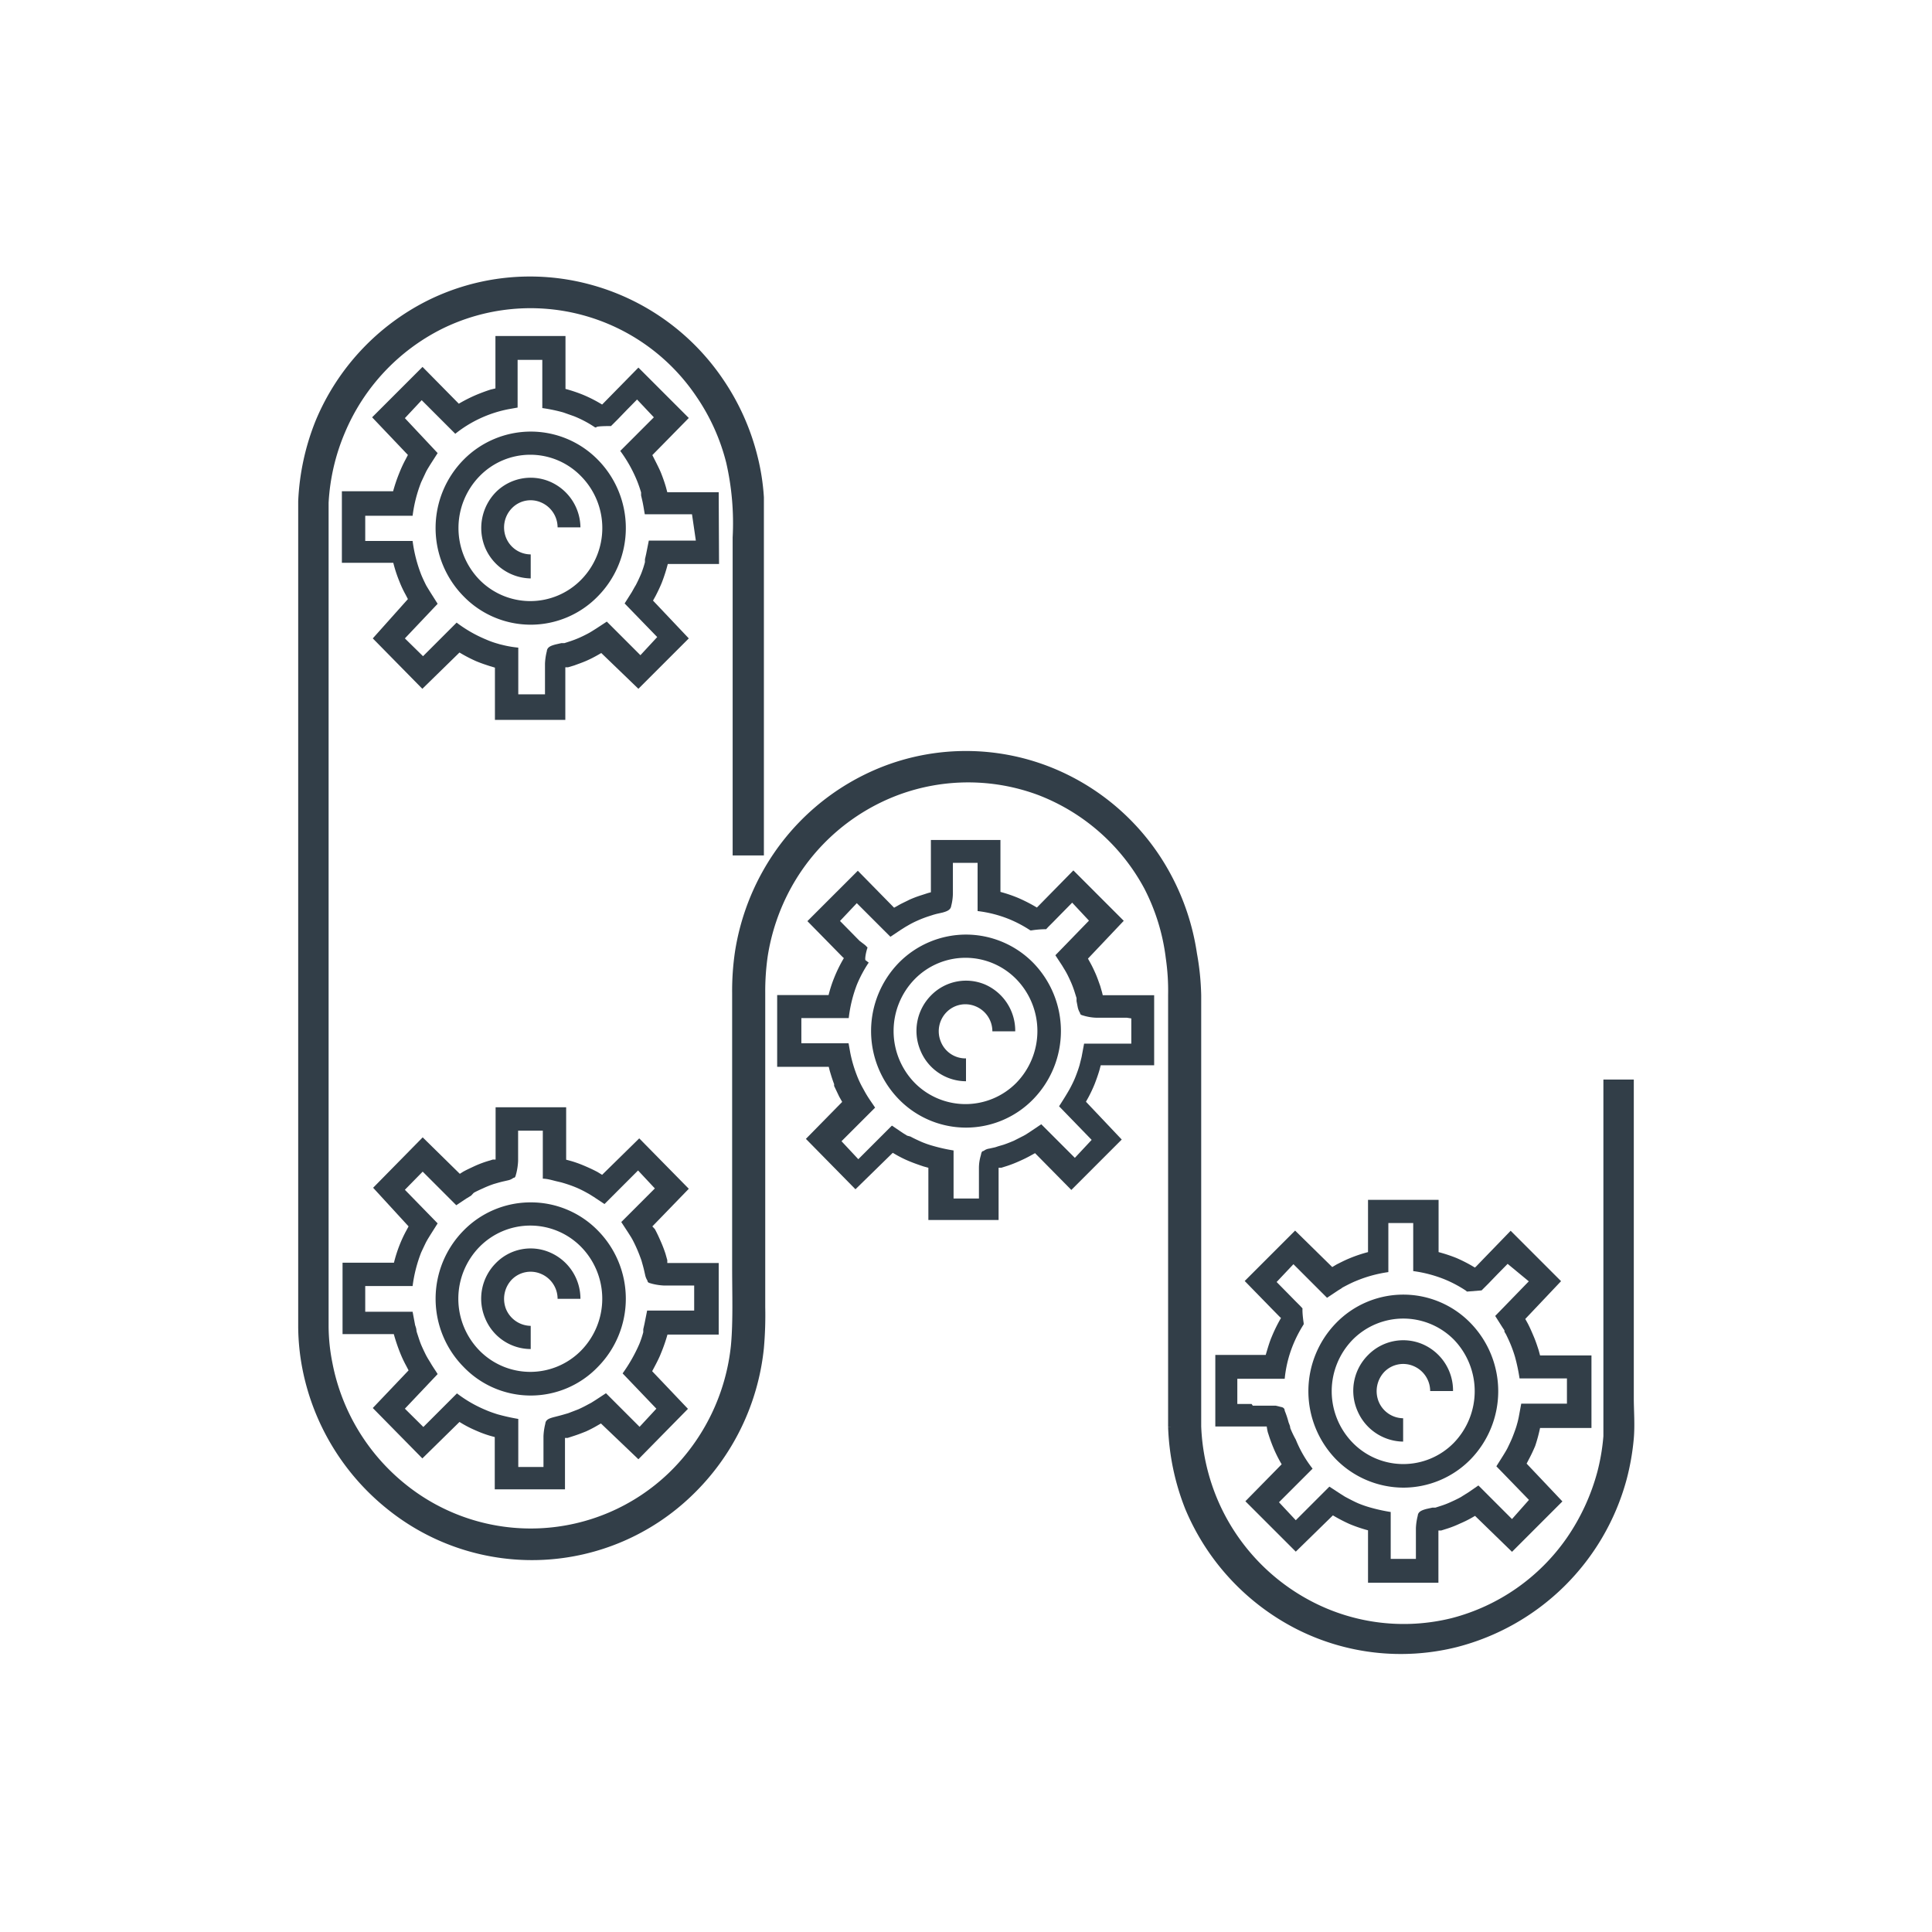 <svg id="SECTEUR_NOIR" data-name="SECTEUR NOIR" xmlns="http://www.w3.org/2000/svg" width="115" height="115" viewBox="0 0 115 115">
  <defs>
    <style>
      .cls-1, .cls-2 {
        fill: #323e48;
      }

      .cls-2 {
        stroke: #323e48;
        stroke-miterlimit: 10;
        stroke-width: 0.5px;
      }
    </style>
  </defs>
  <g id="PROCESS_INDUSTRIEL" data-name="PROCESS INDUSTRIEL">
    <path class="cls-1" d="M39.73,79.44h3.05V75.18H39.72l0-.17-.11-.39a7.71,7.71,0,0,0-.29-.75c-.1-.23-.21-.47-.34-.71L38.83,73,41,70.76l-2.95-3-2.21,2.17-.26-.16c-.26-.14-.5-.25-.78-.37s-.53-.21-.8-.29l-.3-.08V65.91H29.5l0,3.11-.16,0-.36.11a6.46,6.46,0,0,0-.73.28c-.23.11-.46.21-.69.34l-.19.12-2.21-2.17-2.95,3L24.32,73l-.14.26a7.61,7.61,0,0,0-.38.81,8.25,8.25,0,0,0-.35,1.09l-3.06,0v4.25l3.05,0a10.9,10.9,0,0,0,.37,1.1,7.12,7.12,0,0,0,.37.79l.14.27-2.13,2.24,2.95,3,2.21-2.17a6.91,6.91,0,0,0,1,.52,6.64,6.64,0,0,0,.81.3l.29.08,0,3.11h4.18V85.59l.16,0,.37-.12c.25-.08.48-.17.73-.27a7.59,7.59,0,0,0,.69-.36l.19-.11L38,86.86l2.95-3-2.13-2.24c.07-.14.38-.69.52-1.06A9.73,9.73,0,0,0,39.73,79.44Zm-.66,4.41-1,1.08-2-2-.61.4-.27.17L35,83.6c-.18.1-.38.2-.58.29l-.6.23-.31.09-.18.05-.35.09c-.26.07-.5.14-.52.39a3.67,3.67,0,0,0-.11.75v1.83H30.85l0-2.86a12,12,0,0,1-1.25-.28c-.22-.07-.48-.16-.66-.24a7.64,7.64,0,0,1-1.74-1l-2,2L24.1,83.85l1.95-2.06c-.14-.23-.3-.45-.43-.68l-.16-.26-.09-.16c-.1-.2-.22-.45-.3-.64s-.16-.45-.24-.69,0-.15-.12-.48l-.15-.8-2.82,0V76.55l2.82,0a8.42,8.42,0,0,1,.51-2c.08-.17.2-.43.3-.63l.09-.16.16-.26.43-.68-1.95-2,1.06-1.08,2,2,.6-.4.28-.17L28.2,71c.18-.1.38-.19.58-.28a6.25,6.25,0,0,1,.6-.24l.31-.09.19-.05.35-.08a.78.78,0,0,0,.33-.15c.13,0,.13-.14.17-.26a3.77,3.77,0,0,0,.11-.75V67.3h1.47v2.86c.27,0,.55.09.8.15l.3.07.17.05c.23.07.46.15.68.24s.44.2.64.31l.16.09.26.16.66.44,2-2,1,1.07-2,2,.4.61.19.3.08.14c.1.19.2.4.29.61s.16.4.24.62l.09.32.05.19.08.35a1,1,0,0,0,.14.35c0,.13.14.14.26.18a3.58,3.58,0,0,0,.73.11h1.79v1.49h-2.8l-.16.8-.07.31,0,.18a6.2,6.2,0,0,1-.23.69,9.48,9.48,0,0,1-1,1.76Z"/>
    <path class="cls-1" d="M31.59,71.57a5.58,5.58,0,0,0-4,1.68,5.78,5.78,0,0,0,0,8.11,5.54,5.54,0,0,0,8,0,5.78,5.78,0,0,0,0-8.11A5.57,5.57,0,0,0,31.59,71.57Zm3,8.82a4.24,4.24,0,0,1-6.05,0,4.41,4.41,0,0,1,0-6.17,4.24,4.24,0,0,1,6.05,0,4.41,4.41,0,0,1,0,6.17Z"/>
    <path class="cls-1" d="M32.71,74.54a2.89,2.89,0,0,0-3.2.65,3,3,0,0,0-.64,3.26,2.94,2.94,0,0,0,2.72,1.85V78.92a1.62,1.62,0,0,1-1.47-1,1.66,1.66,0,0,1,.35-1.76,1.57,1.57,0,0,1,1.72-.34,1.61,1.61,0,0,1,1,1.49h1.36A3,3,0,0,0,32.71,74.54Z"/>
    <path class="cls-1" d="M42.78,29.3H39.72L39.64,29c-.08-.28-.18-.56-.29-.84s-.45-.93-.52-1.07L41,24.88l-3-3-1.56,1.59-.54.55-.06.06a8.31,8.31,0,0,0-1.11-.57,8.87,8.87,0,0,0-1.07-.36V20H29.49v3.12l-.29.07c-.28.09-.55.19-.84.31a9.07,9.07,0,0,0-1.05.53l-2.16-2.19-3,3,2.13,2.24-.14.27a7.41,7.41,0,0,0-.37.8,9.39,9.39,0,0,0-.37,1.09l-3.05,0v4.26l3.06,0a8,8,0,0,0,.36,1.1,6.37,6.37,0,0,0,.37.79l.14.27L22.19,38l2.95,3,2.21-2.16a8.77,8.77,0,0,0,1,.52c.29.12.53.2.81.29l.3.09v3.11h4.19V39.72l.16,0,.37-.11c.24-.09.48-.17.73-.28s.46-.22.69-.35l.19-.11L38,41,41,38l-2.13-2.25.15-.27c.14-.27.25-.5.37-.79a9.73,9.73,0,0,0,.36-1.12h3.05Zm-1.36,2.88h-2.8l-.16.8-.07.31,0,.17a5.73,5.73,0,0,1-.23.7c-.09.21-.2.45-.31.66l-.09.15-.15.27-.43.68,1.94,2-1,1.08-2-2-.61.4-.27.17-.15.09c-.18.1-.38.2-.58.29a6.19,6.19,0,0,1-.6.23l-.31.1-.18,0-.35.08c-.26.07-.5.15-.52.4a3.57,3.57,0,0,0-.11.74v1.83H30.85V38.55a6.53,6.53,0,0,1-.81-.13l-.29-.07-.17-.05a5.06,5.06,0,0,1-.66-.24,7.87,7.87,0,0,1-1.74-1l-2,2L24.1,38l1.95-2.06-.43-.68L25.46,35l-.09-.15c-.1-.2-.22-.45-.3-.65a8.5,8.5,0,0,1-.51-2l-2.82,0v-1.5l2.82,0a8.27,8.27,0,0,1,.51-2l.3-.64.09-.16.16-.26.43-.67L24.1,24.89l1-1.07,2,2a7.29,7.29,0,0,1,3.15-1.46l.56-.1V21.42h1.47v2.87a9.48,9.48,0,0,1,1.25.26l.65.23a6.67,6.67,0,0,1,1.24.66l.08,0h0c-.06-.07.55-.08.87-.08l0,0,.14-.14.27-.27.54-.56.6-.61,1,1.06-2,2a8.22,8.22,0,0,1,1,1.78c.09.22.17.46.24.69l0,.18.07.3c.06.26.1.54.15.82h2.81Z"/>
    <path class="cls-1" d="M36.44,25.43c.28,0,.19,0,0,0Z"/>
    <path class="cls-1" d="M31.59,25.69a5.62,5.62,0,0,0-4,1.68,5.79,5.79,0,0,0,0,8.12,5.57,5.57,0,0,0,8,0,5.79,5.79,0,0,0,0-8.12A5.59,5.59,0,0,0,31.59,25.69Zm3,8.82a4.24,4.24,0,0,1-6.05,0,4.42,4.42,0,0,1,0-6.16,4.21,4.21,0,0,1,6.05,0,4.39,4.39,0,0,1,0,6.16Z"/>
    <path class="cls-1" d="M32.71,28.66a2.93,2.93,0,0,0-3.21.65,3.06,3.06,0,0,0-.63,3.27,3,3,0,0,0,2.72,1.85V33a1.59,1.59,0,0,1-1.47-1,1.64,1.64,0,0,1,.35-1.75,1.55,1.55,0,0,1,1.72-.35,1.62,1.62,0,0,1,1,1.49h1.36A3,3,0,0,0,32.71,28.66Z"/>
    <path class="cls-1" d="M65.6,59.07l-.11-.38c-.09-.25-.17-.49-.28-.74s-.21-.46-.34-.69l-.11-.2,2.13-2.25-3-3-1.57,1.6-.54.55-.06.06a9.69,9.69,0,0,0-1.11-.57,8.28,8.28,0,0,0-1.06-.36V50H55.41v3.11h0l-.18.05-.37.12a6.61,6.61,0,0,0-.74.28c-.23.12-.47.22-.7.36l-.2.11-2.16-2.2-3,3,1.56,1.59.54.55.07.06a8.49,8.49,0,0,0-.56,1.13,7.6,7.6,0,0,0-.35,1.07l-3.06,0V63.5l3.07,0,.06.24c.08.27.16.53.26.79l0,0,.26-.14-.26.14v0l0,0,0,.11.1.21.2.42.18.32-2.16,2.2,2.95,3,2.22-2.17.26.15a6.82,6.82,0,0,0,.77.37c.27.11.53.2.8.29l.29.08,0,3.11h4.18l0-3.11.16,0,.38-.12a7.38,7.38,0,0,0,.73-.29,7.61,7.61,0,0,0,.7-.35l.2-.11,2.16,2.19,3-3-2.13-2.25.15-.27a8.23,8.23,0,0,0,.37-.79c.1-.26.2-.54.28-.81l.08-.3H68.7V59.24H65.64Zm1.74,1.55v1.5H64.53l-.15.8-.12.48c-.07.24-.15.46-.24.69s-.2.45-.31.66-.39.67-.67,1.1l1.94,2-1,1.07-2-2-.61.41-.29.19-.14.08-.59.3c-.19.08-.41.17-.62.24l-.31.09-.18.06-.36.08a.66.66,0,0,0-.33.14c-.13,0-.14.15-.17.27a2.6,2.6,0,0,0-.11.74v1.82H56.76l0-2.86a10.2,10.2,0,0,1-1.25-.28,5.49,5.49,0,0,1-.68-.24c-.2-.09-.44-.2-.64-.31L54,67.6l-.26-.16L53.09,67l-2,2-1-1.07,2-2c-.16-.24-.34-.49-.48-.72s-.17-.3-.25-.44A5.67,5.67,0,0,1,51,64a7.89,7.89,0,0,1-.39-1.34l-.1-.56h-.56l-2.25,0v-1.5l2.82,0a8.07,8.07,0,0,1,.49-2,7.63,7.63,0,0,1,.65-1.23l.05-.07h0l-.17-.13c-.09,0,0-.49.1-.77h0l0,0-.14-.14L51.16,56l-.54-.55L50,54.82l1-1.06,2,2,.6-.4.3-.19.14-.08a5.43,5.43,0,0,1,.59-.3,6.62,6.62,0,0,1,.62-.24l.31-.1.18-.05.36-.08c.25-.07.49-.15.52-.4a3.07,3.07,0,0,0,.1-.74V51.36h1.47v2.87a7.29,7.29,0,0,1,1.9.49,7.37,7.37,0,0,1,1.24.66l.07,0h0a5.63,5.63,0,0,1,.87-.07l0,0,.13-.14.27-.27.54-.55.61-.62,1,1.07-2,2.06.4.61.09.15.08.13.08.14c.1.18.2.4.29.6a6.13,6.13,0,0,1,.22.6l.1.32,0,.18.07.36a1.11,1.11,0,0,0,.14.35c0,.12.14.13.26.17a3,3,0,0,0,.74.11h1.79Z"/>
    <path class="cls-1" d="M62.35,55.38Z"/>
    <path class="cls-1" d="M51.61,56.43h0C51.67,56.19,51.65,56.26,51.61,56.43Z"/>
    <path class="cls-1" d="M61.48,55.45Z"/>
    <path class="cls-1" d="M57.5,55.63a5.62,5.62,0,0,0-4,1.68,5.82,5.82,0,0,0,0,8.12,5.58,5.58,0,0,0,8,0,5.82,5.82,0,0,0,0-8.12A5.62,5.62,0,0,0,57.5,55.63Zm3,8.82a4.25,4.25,0,0,1-6.06,0,4.42,4.42,0,0,1,0-6.16,4.23,4.23,0,0,1,6.06,0,4.42,4.42,0,0,1,0,6.16Z"/>
    <path class="cls-1" d="M58.63,58.6a2.91,2.91,0,0,0-3.21.65,3,3,0,0,0-.64,3.26,2.94,2.94,0,0,0,2.72,1.85V63A1.58,1.58,0,0,1,56,62a1.62,1.62,0,0,1,.34-1.75,1.57,1.57,0,0,1,1.73-.35,1.61,1.61,0,0,1,1,1.49h1.36A3,3,0,0,0,58.63,58.6Z"/>
    <path class="cls-2" d="M95.69,64.51V83.22c0,.79,0,1.55,0,2.28a12.58,12.58,0,0,1-.37,2.18,13,13,0,0,1-1.85,4,12.26,12.26,0,0,1-7,4.88,12.1,12.1,0,0,1-8.48-1,12.47,12.47,0,0,1-5.81-6.35,12.7,12.7,0,0,1-.93-4.3c0-1.51,0-3.11,0-4.65v-21A15.4,15.4,0,0,0,71,56.79a14.1,14.1,0,0,0-1.54-4.64,13.72,13.72,0,0,0-7.16-6.31,13.43,13.43,0,0,0-9.47-.05A13.79,13.79,0,0,0,45.61,52,14.07,14.07,0,0,0,44,56.66a15.69,15.69,0,0,0-.17,2.45V75.47c0,1.54.06,3.17-.07,4.61A12.56,12.56,0,0,1,40,87.84a12.12,12.12,0,0,1-16,.72,12.48,12.48,0,0,1-4.46-7.39,11.57,11.57,0,0,1-.23-2.2V34.56c0-1.55,0-3.16,0-4.64a12.61,12.61,0,0,1,1-4.29,12.44,12.44,0,0,1,5.89-6.28,12.15,12.15,0,0,1,15.47,4.13,12.51,12.51,0,0,1,1.8,4A16.38,16.38,0,0,1,43.86,32V50.67h1.36V32c0-.77,0-1.55,0-2.39a13.12,13.12,0,0,0-.38-2.42,13.92,13.92,0,0,0-2-4.46A13.67,13.67,0,0,0,35,17.16a13.45,13.45,0,0,0-9.43.95,13.78,13.78,0,0,0-6.54,7A14.24,14.24,0,0,0,18,29.84c0,1.63,0,3.14,0,4.72V79a13.31,13.31,0,0,0,.25,2.45,13.94,13.94,0,0,0,5,8.21,13.46,13.46,0,0,0,17.75-.81,13.89,13.89,0,0,0,4.22-8.62,22,22,0,0,0,.08-2.41V59.11a14.92,14.92,0,0,1,.15-2.23,12.74,12.74,0,0,1,1.42-4.16,12.4,12.4,0,0,1,6.5-5.63,12.19,12.19,0,0,1,8.52,0,12.34,12.34,0,0,1,6.45,5.69A12.5,12.5,0,0,1,69.64,57a13.63,13.63,0,0,1,.14,2.23v21c0,1.57,0,3.09,0,4.7a14.32,14.32,0,0,0,1,4.79,13.89,13.89,0,0,0,6.46,7,13.47,13.47,0,0,0,9.41,1.08A13.85,13.85,0,0,0,96.58,88,14.37,14.37,0,0,0,97,85.61c.07-.83,0-1.63,0-2.39V64.51Z"/>
    <path class="cls-1" d="M75.5,85.36c.08.26.19.56.29.8a7.61,7.61,0,0,0,.5,1l-2.16,2.2,3,3,2.21-2.16a9.6,9.6,0,0,0,1,.52,8.76,8.76,0,0,0,1.09.37l0,3.12h4.19V91.1l.17,0,.38-.12a6.15,6.15,0,0,0,.73-.29,6.64,6.64,0,0,0,.71-.35l.19-.11L90,92.37l3-3-2.13-2.25.14-.27c.14-.26.25-.5.37-.78A9.51,9.51,0,0,0,91.67,85h3.06V80.68H91.67l-.08-.3c-.09-.28-.18-.55-.29-.81s-.22-.52-.36-.79l-.15-.27,2.13-2.25-3-3L88.4,74.83l-.54.56-.07.06a8.8,8.8,0,0,0-1.1-.57,9.07,9.07,0,0,0-1.06-.35V71.42H81.43v3.11a8.29,8.29,0,0,0-1.1.37c-.27.11-.5.23-.76.36l-.27.16-2.21-2.17-3,3,1.55,1.59.54.55.07.06a9.29,9.29,0,0,0-.56,1.14c-.14.32-.3.9-.35,1.06l-3,0v4.26l3.06,0C75.43,85.1,75.45,85.23,75.5,85.36Zm-1-1.79h-.85v-1.5l2.82,0a7.18,7.18,0,0,1,.49-2,7.69,7.69,0,0,1,.64-1.24l0-.07h0s0,0,0,0-.09-.57-.07-.88h0l0,0-.13-.14-.27-.27-.54-.55-.6-.61,1-1.06,2,2,.66-.44.18-.11.08-.06.15-.08c.21-.11.45-.23.65-.31a7.77,7.77,0,0,1,1.93-.53V72.8h1.48l0,2.86a7.73,7.73,0,0,1,1.89.5,7.37,7.37,0,0,1,1.24.66l.07.06h0l.87-.07h0l0,0,.14-.14.27-.27.54-.56.6-.61L91,76.27l-2,2.06.43.68.12.18,0,.08.09.15c.1.2.22.46.3.66s.17.45.24.69a10.81,10.81,0,0,1,.27,1.28h2.82v1.5H90.55l-.15.81c-.07.33-.08.33-.12.48s-.15.45-.24.68-.2.45-.3.66-.4.67-.67,1.1l1.94,2L90,90.42l-2-2-.61.42-.29.18-.14.09c-.18.1-.39.2-.59.29a5,5,0,0,1-.62.24l-.31.1-.18,0-.36.08c-.25.07-.49.15-.51.4a3.57,3.57,0,0,0-.11.74v1.83H82.78V90a10.51,10.51,0,0,1-1.26-.28,6.4,6.4,0,0,1-.66-.23c-.23-.1-.44-.21-.65-.32l-.15-.08-.27-.17-.66-.43-2,2-1-1.07,2-2a7.1,7.1,0,0,1-1-1.73A5.84,5.84,0,0,1,76.8,85c0-.11-.06-.23-.1-.34a5.07,5.07,0,0,0-.23-.69c0-.13-.09-.2-.21-.22l-.33-.08-.36,0h-1Z"/>
    <path class="cls-1" d="M87.51,76.89Z"/>
    <path class="cls-1" d="M77.63,77.87h0C77.65,77.6,77.64,77.68,77.63,77.87Z"/>
    <path class="cls-1" d="M83.53,88.55a5.61,5.61,0,0,0,4-1.68,5.82,5.82,0,0,0,0-8.12,5.58,5.58,0,0,0-8,0,5.82,5.82,0,0,0,0,8.12A5.66,5.66,0,0,0,83.53,88.55Zm-3-8.82a4.24,4.24,0,0,1,6,0,4.42,4.42,0,0,1,0,6.16,4.21,4.21,0,0,1-6,0,4.39,4.39,0,0,1,0-6.16Z"/>
    <path class="cls-1" d="M83.52,85.81V84.42a1.6,1.6,0,0,1-1.46-1,1.67,1.67,0,0,1,.34-1.76,1.57,1.57,0,0,1,1.73-.35,1.62,1.62,0,0,1,1,1.49h1.36A3,3,0,0,0,84.65,80a2.93,2.93,0,0,0-3.21.65A3,3,0,0,0,80.81,84,3,3,0,0,0,83.52,85.81Z"/>
  </g>
</svg>
